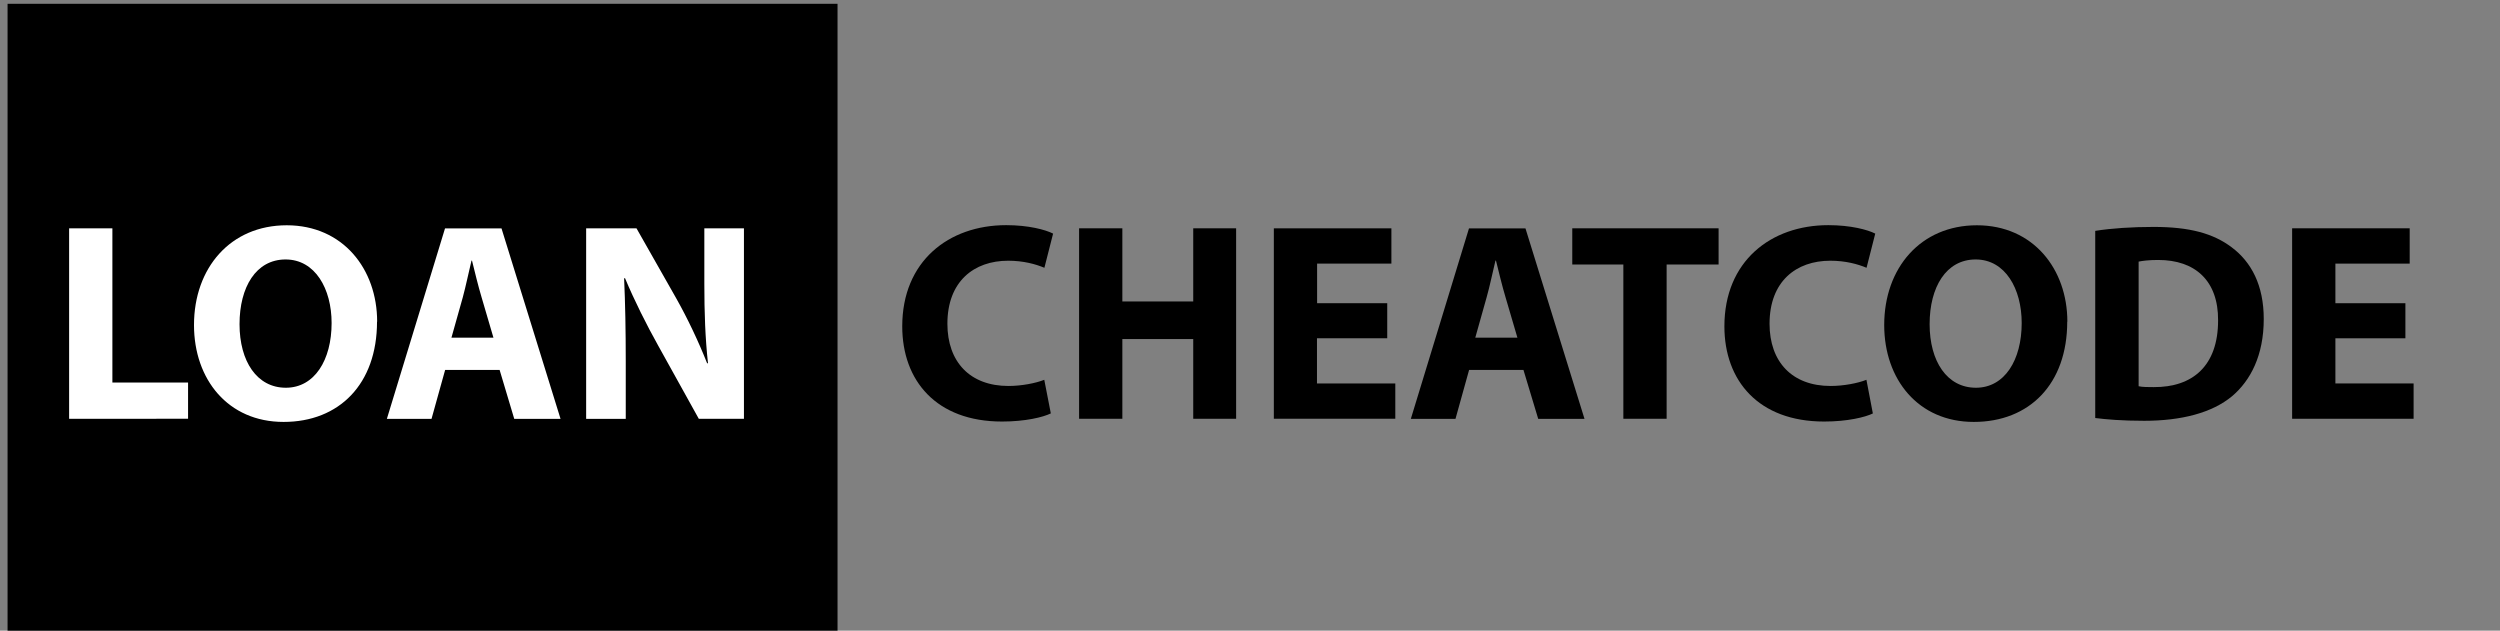 <?xml version="1.0" encoding="UTF-8"?><svg id="Layer_1" xmlns="http://www.w3.org/2000/svg" viewBox="0 0 198.2 50"><rect x="0" y="0" width="198.2" height="50" fill="#808080" stroke="none"/><defs><style>.cls-1{isolation:isolate;}.cls-2{fill:#fff;}</style></defs><rect x=".6" y=".3" width="65.8" height="50.7"/><g class="cls-1"><g class="cls-1"><path class="cls-2" d="M5.48,18.1h3.43v12.23h6v2.87H5.48v-15.1Z"/><path class="cls-2" d="M29.89,25.5c0,4.95-3,7.95-7.41,7.95s-7.1-3.38-7.1-7.68c0-4.53,2.89-7.91,7.35-7.91s7.17,3.47,7.17,7.64ZM18.99,25.7c0,2.96,1.39,5.04,3.67,5.04s3.63-2.2,3.63-5.13c0-2.71-1.3-5.04-3.65-5.04s-3.65,2.2-3.65,5.13Z"/><path class="cls-2" d="M35.29,29.33l-1.08,3.88h-3.54l4.61-15.1h4.48l4.68,15.1h-3.67l-1.16-3.88h-4.32ZM39.12,26.77l-.94-3.2c-.27-.9-.54-2.02-.76-2.91h-.04c-.22.9-.45,2.04-.69,2.91l-.9,3.2h3.34Z"/><path class="cls-2" d="M46.47,33.2v-15.1h3.99l3.14,5.53c.9,1.59,1.79,3.47,2.46,5.17h.07c-.22-1.99-.29-4.03-.29-6.29v-4.41h3.14v15.1h-3.58l-3.23-5.82c-.9-1.61-1.88-3.56-2.62-5.33l-.07.02c.09,1.99.13,4.12.13,6.59v4.55h-3.14Z"/></g><g class="cls-1"><path d="M83.32,32.77c-.63.31-2.04.65-3.88.65-5.22,0-7.91-3.25-7.91-7.55,0-5.15,3.67-8.02,8.24-8.02,1.77,0,3.11.36,3.72.67l-.69,2.71c-.69-.29-1.66-.56-2.87-.56-2.71,0-4.82,1.63-4.82,5,0,3.02,1.79,4.93,4.84,4.93,1.03,0,2.17-.22,2.84-.49l.52,2.67Z"/><path d="M88.98,18.1v5.8h5.62v-5.8h3.4v15.1h-3.4v-6.32h-5.62v6.32h-3.43v-15.1h3.43Z"/><path d="M109.97,26.82h-5.56v3.58h6.21v2.8h-9.63v-15.1h9.32v2.8h-5.89v3.14h5.56v2.78Z"/><path d="M116.47,29.33l-1.08,3.88h-3.54l4.61-15.1h4.48l4.68,15.1h-3.67l-1.17-3.88h-4.32ZM120.3,26.77l-.94-3.2c-.27-.9-.54-2.02-.76-2.91h-.04c-.22.9-.45,2.04-.7,2.91l-.9,3.2h3.34Z"/><path d="M128.7,20.97h-4.05v-2.87h11.6v2.87h-4.12v12.23h-3.43v-12.23Z"/><path d="M148.5,32.77c-.63.31-2.04.65-3.88.65-5.22,0-7.91-3.25-7.91-7.55,0-5.15,3.67-8.02,8.24-8.02,1.77,0,3.11.36,3.72.67l-.69,2.71c-.69-.29-1.66-.56-2.87-.56-2.71,0-4.82,1.63-4.82,5,0,3.02,1.79,4.93,4.84,4.93,1.03,0,2.17-.22,2.84-.49l.51,2.67Z"/><path d="M163.89,25.5c0,4.95-3,7.95-7.41,7.95s-7.1-3.38-7.1-7.68c0-4.53,2.89-7.91,7.35-7.91s7.17,3.47,7.17,7.64ZM152.98,25.7c0,2.96,1.39,5.04,3.67,5.04s3.63-2.2,3.63-5.13c0-2.71-1.3-5.04-3.65-5.04s-3.65,2.2-3.65,5.13Z"/><path d="M166.13,18.3c1.25-.2,2.89-.31,4.61-.31,2.87,0,4.73.52,6.18,1.61,1.57,1.17,2.55,3.02,2.55,5.69,0,2.89-1.05,4.88-2.51,6.12-1.59,1.32-4.01,1.95-6.97,1.95-1.77,0-3.02-.11-3.88-.22v-14.83ZM169.55,30.62c.29.07.76.07,1.19.07,3.09.02,5.11-1.68,5.11-5.29.02-3.14-1.81-4.79-4.75-4.79-.76,0-1.25.07-1.55.13v9.88Z"/><path d="M190.7,26.82h-5.55v3.58h6.2v2.8h-9.63v-15.1h9.32v2.8h-5.89v3.14h5.55v2.78Z"/></g></g></svg>